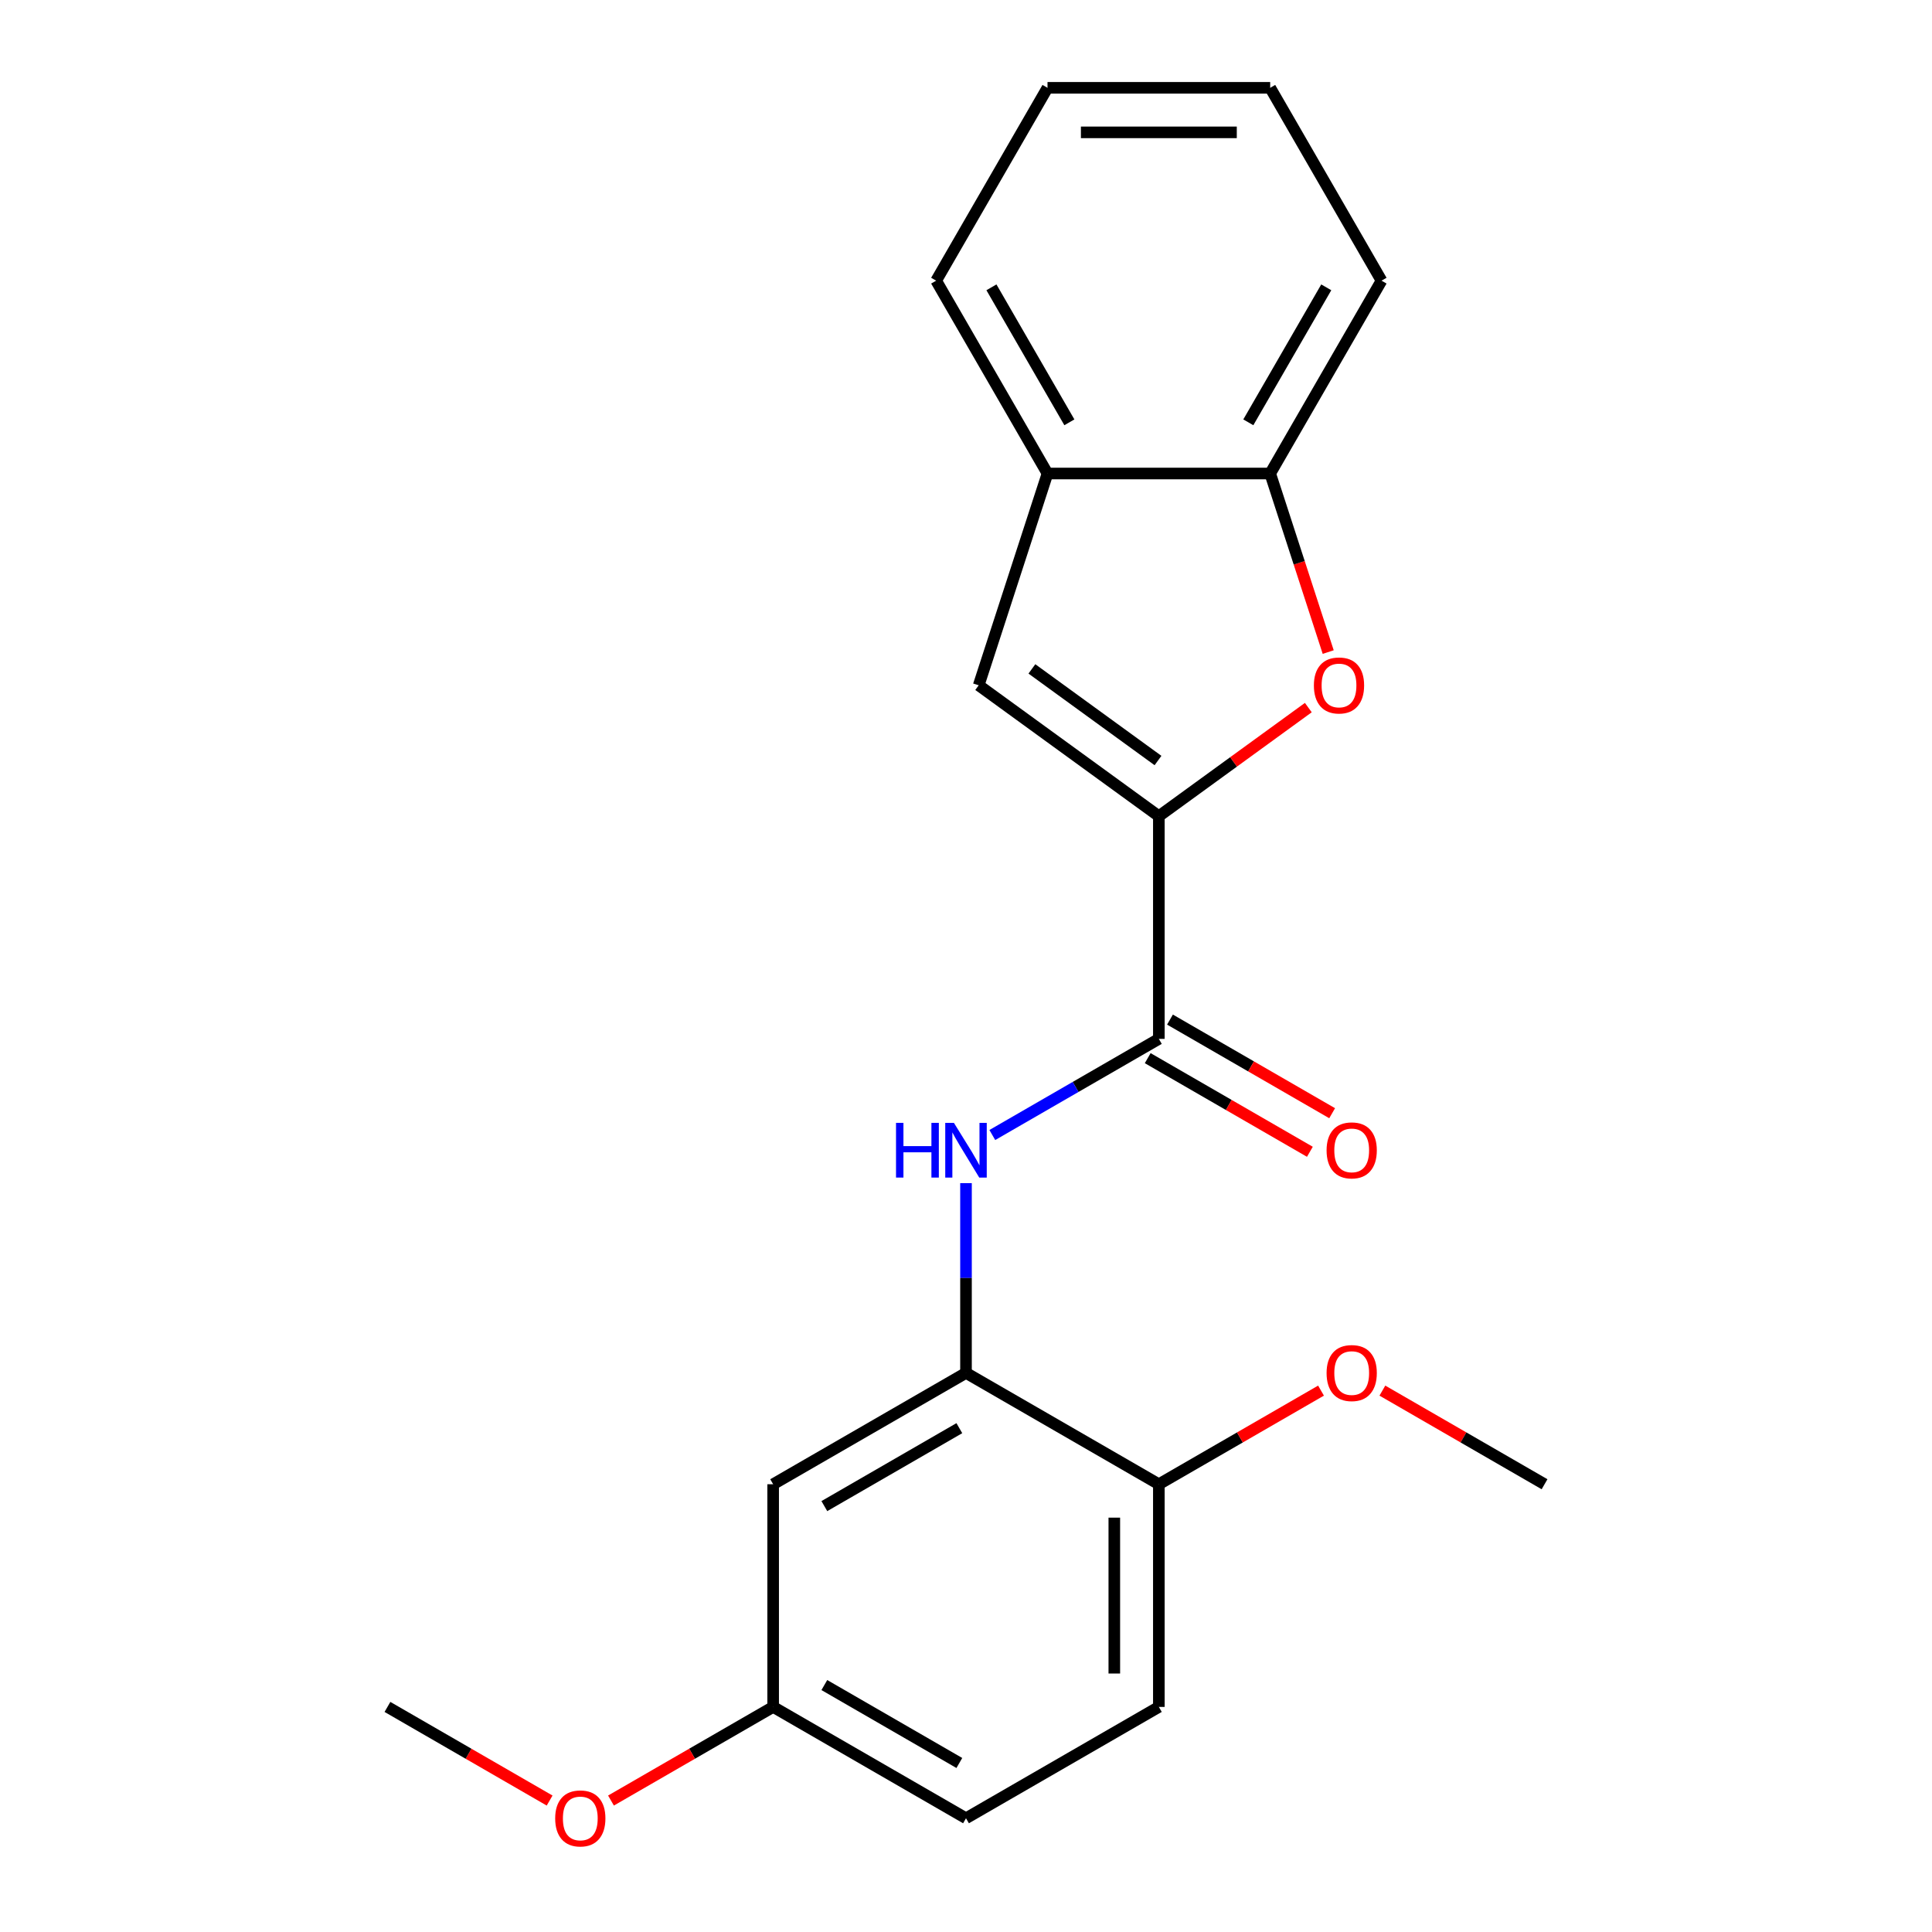 <?xml version='1.0' encoding='iso-8859-1'?>
<svg version='1.1' baseProfile='full'
              xmlns='http://www.w3.org/2000/svg'
                      xmlns:rdkit='http://www.rdkit.org/xml'
                      xmlns:xlink='http://www.w3.org/1999/xlink'
                  xml:space='preserve'
width='1000px' height='1000px' viewBox='0 0 1000 1000'>
<!-- END OF HEADER -->
<rect style='opacity:1.0;fill:#FFFFFF;stroke:none' width='1000' height='1000' x='0' y='0'> </rect>
<path class='bond-0' d='M 599.818,422.459 L 599.818,537.719' style='fill:none;fill-rule:evenodd;stroke:#000000;stroke-width:6px;stroke-linecap:butt;stroke-linejoin:miter;stroke-opacity:1' />
<path class='bond-1' d='M 599.818,422.459 L 638.501,394.354' style='fill:none;fill-rule:evenodd;stroke:#000000;stroke-width:6px;stroke-linecap:butt;stroke-linejoin:miter;stroke-opacity:1' />
<path class='bond-1' d='M 638.501,394.354 L 677.184,366.249' style='fill:none;fill-rule:evenodd;stroke:#FF0000;stroke-width:6px;stroke-linecap:butt;stroke-linejoin:miter;stroke-opacity:1' />
<path class='bond-2' d='M 599.818,422.459 L 506.571,354.71' style='fill:none;fill-rule:evenodd;stroke:#000000;stroke-width:6px;stroke-linecap:butt;stroke-linejoin:miter;stroke-opacity:1' />
<path class='bond-2' d='M 599.381,393.647 L 534.108,346.223' style='fill:none;fill-rule:evenodd;stroke:#000000;stroke-width:6px;stroke-linecap:butt;stroke-linejoin:miter;stroke-opacity:1' />
<path class='bond-3' d='M 599.818,537.719 L 556.72,562.602' style='fill:none;fill-rule:evenodd;stroke:#000000;stroke-width:6px;stroke-linecap:butt;stroke-linejoin:miter;stroke-opacity:1' />
<path class='bond-3' d='M 556.72,562.602 L 513.622,587.485' style='fill:none;fill-rule:evenodd;stroke:#0000FF;stroke-width:6px;stroke-linecap:butt;stroke-linejoin:miter;stroke-opacity:1' />
<path class='bond-9' d='M 594.055,547.701 L 636.024,571.931' style='fill:none;fill-rule:evenodd;stroke:#000000;stroke-width:6px;stroke-linecap:butt;stroke-linejoin:miter;stroke-opacity:1' />
<path class='bond-9' d='M 636.024,571.931 L 677.992,596.162' style='fill:none;fill-rule:evenodd;stroke:#FF0000;stroke-width:6px;stroke-linecap:butt;stroke-linejoin:miter;stroke-opacity:1' />
<path class='bond-9' d='M 605.581,527.737 L 647.55,551.968' style='fill:none;fill-rule:evenodd;stroke:#000000;stroke-width:6px;stroke-linecap:butt;stroke-linejoin:miter;stroke-opacity:1' />
<path class='bond-9' d='M 647.55,551.968 L 689.518,576.198' style='fill:none;fill-rule:evenodd;stroke:#FF0000;stroke-width:6px;stroke-linecap:butt;stroke-linejoin:miter;stroke-opacity:1' />
<path class='bond-5' d='M 687.477,337.509 L 672.463,291.3' style='fill:none;fill-rule:evenodd;stroke:#FF0000;stroke-width:6px;stroke-linecap:butt;stroke-linejoin:miter;stroke-opacity:1' />
<path class='bond-5' d='M 672.463,291.3 L 657.449,245.091' style='fill:none;fill-rule:evenodd;stroke:#000000;stroke-width:6px;stroke-linecap:butt;stroke-linejoin:miter;stroke-opacity:1' />
<path class='bond-6' d='M 506.571,354.71 L 542.188,245.091' style='fill:none;fill-rule:evenodd;stroke:#000000;stroke-width:6px;stroke-linecap:butt;stroke-linejoin:miter;stroke-opacity:1' />
<path class='bond-4' d='M 500,612.391 L 500,661.5' style='fill:none;fill-rule:evenodd;stroke:#0000FF;stroke-width:6px;stroke-linecap:butt;stroke-linejoin:miter;stroke-opacity:1' />
<path class='bond-4' d='M 500,661.5 L 500,710.61' style='fill:none;fill-rule:evenodd;stroke:#000000;stroke-width:6px;stroke-linecap:butt;stroke-linejoin:miter;stroke-opacity:1' />
<path class='bond-7' d='M 500,710.61 L 400.182,768.24' style='fill:none;fill-rule:evenodd;stroke:#000000;stroke-width:6px;stroke-linecap:butt;stroke-linejoin:miter;stroke-opacity:1' />
<path class='bond-7' d='M 496.553,739.218 L 426.68,779.559' style='fill:none;fill-rule:evenodd;stroke:#000000;stroke-width:6px;stroke-linecap:butt;stroke-linejoin:miter;stroke-opacity:1' />
<path class='bond-8' d='M 500,710.61 L 599.818,768.24' style='fill:none;fill-rule:evenodd;stroke:#000000;stroke-width:6px;stroke-linecap:butt;stroke-linejoin:miter;stroke-opacity:1' />
<path class='bond-15' d='M 657.449,245.091 L 715.079,145.273' style='fill:none;fill-rule:evenodd;stroke:#000000;stroke-width:6px;stroke-linecap:butt;stroke-linejoin:miter;stroke-opacity:1' />
<path class='bond-15' d='M 646.129,218.592 L 686.47,148.72' style='fill:none;fill-rule:evenodd;stroke:#000000;stroke-width:6px;stroke-linecap:butt;stroke-linejoin:miter;stroke-opacity:1' />
<path class='bond-21' d='M 657.449,245.091 L 542.188,245.091' style='fill:none;fill-rule:evenodd;stroke:#000000;stroke-width:6px;stroke-linecap:butt;stroke-linejoin:miter;stroke-opacity:1' />
<path class='bond-16' d='M 542.188,245.091 L 484.558,145.273' style='fill:none;fill-rule:evenodd;stroke:#000000;stroke-width:6px;stroke-linecap:butt;stroke-linejoin:miter;stroke-opacity:1' />
<path class='bond-16' d='M 553.507,218.592 L 513.166,148.72' style='fill:none;fill-rule:evenodd;stroke:#000000;stroke-width:6px;stroke-linecap:butt;stroke-linejoin:miter;stroke-opacity:1' />
<path class='bond-11' d='M 400.182,768.24 L 400.182,883.5' style='fill:none;fill-rule:evenodd;stroke:#000000;stroke-width:6px;stroke-linecap:butt;stroke-linejoin:miter;stroke-opacity:1' />
<path class='bond-10' d='M 599.818,768.24 L 599.818,883.5' style='fill:none;fill-rule:evenodd;stroke:#000000;stroke-width:6px;stroke-linecap:butt;stroke-linejoin:miter;stroke-opacity:1' />
<path class='bond-10' d='M 576.766,785.529 L 576.766,866.211' style='fill:none;fill-rule:evenodd;stroke:#000000;stroke-width:6px;stroke-linecap:butt;stroke-linejoin:miter;stroke-opacity:1' />
<path class='bond-13' d='M 599.818,768.24 L 641.787,744.009' style='fill:none;fill-rule:evenodd;stroke:#000000;stroke-width:6px;stroke-linecap:butt;stroke-linejoin:miter;stroke-opacity:1' />
<path class='bond-13' d='M 641.787,744.009 L 683.755,719.779' style='fill:none;fill-rule:evenodd;stroke:#FF0000;stroke-width:6px;stroke-linecap:butt;stroke-linejoin:miter;stroke-opacity:1' />
<path class='bond-12' d='M 599.818,883.5 L 500,941.13' style='fill:none;fill-rule:evenodd;stroke:#000000;stroke-width:6px;stroke-linecap:butt;stroke-linejoin:miter;stroke-opacity:1' />
<path class='bond-14' d='M 400.182,883.5 L 358.213,907.73' style='fill:none;fill-rule:evenodd;stroke:#000000;stroke-width:6px;stroke-linecap:butt;stroke-linejoin:miter;stroke-opacity:1' />
<path class='bond-14' d='M 358.213,907.73 L 316.245,931.961' style='fill:none;fill-rule:evenodd;stroke:#FF0000;stroke-width:6px;stroke-linecap:butt;stroke-linejoin:miter;stroke-opacity:1' />
<path class='bond-23' d='M 400.182,883.5 L 500,941.13' style='fill:none;fill-rule:evenodd;stroke:#000000;stroke-width:6px;stroke-linecap:butt;stroke-linejoin:miter;stroke-opacity:1' />
<path class='bond-23' d='M 426.68,872.181 L 496.553,912.522' style='fill:none;fill-rule:evenodd;stroke:#000000;stroke-width:6px;stroke-linecap:butt;stroke-linejoin:miter;stroke-opacity:1' />
<path class='bond-17' d='M 715.518,719.779 L 757.487,744.009' style='fill:none;fill-rule:evenodd;stroke:#FF0000;stroke-width:6px;stroke-linecap:butt;stroke-linejoin:miter;stroke-opacity:1' />
<path class='bond-17' d='M 757.487,744.009 L 799.455,768.24' style='fill:none;fill-rule:evenodd;stroke:#000000;stroke-width:6px;stroke-linecap:butt;stroke-linejoin:miter;stroke-opacity:1' />
<path class='bond-18' d='M 284.482,931.961 L 242.513,907.73' style='fill:none;fill-rule:evenodd;stroke:#FF0000;stroke-width:6px;stroke-linecap:butt;stroke-linejoin:miter;stroke-opacity:1' />
<path class='bond-18' d='M 242.513,907.73 L 200.545,883.5' style='fill:none;fill-rule:evenodd;stroke:#000000;stroke-width:6px;stroke-linecap:butt;stroke-linejoin:miter;stroke-opacity:1' />
<path class='bond-20' d='M 715.079,145.273 L 657.449,45.455' style='fill:none;fill-rule:evenodd;stroke:#000000;stroke-width:6px;stroke-linecap:butt;stroke-linejoin:miter;stroke-opacity:1' />
<path class='bond-19' d='M 484.558,145.273 L 542.188,45.455' style='fill:none;fill-rule:evenodd;stroke:#000000;stroke-width:6px;stroke-linecap:butt;stroke-linejoin:miter;stroke-opacity:1' />
<path class='bond-22' d='M 542.188,45.455 L 657.449,45.455' style='fill:none;fill-rule:evenodd;stroke:#000000;stroke-width:6px;stroke-linecap:butt;stroke-linejoin:miter;stroke-opacity:1' />
<path class='bond-22' d='M 559.477,68.507 L 640.159,68.507' style='fill:none;fill-rule:evenodd;stroke:#000000;stroke-width:6px;stroke-linecap:butt;stroke-linejoin:miter;stroke-opacity:1' />
<path  class='atom-2' d='M 680.066 354.79
Q 680.066 347.99, 683.426 344.19
Q 686.786 340.39, 693.066 340.39
Q 699.346 340.39, 702.706 344.19
Q 706.066 347.99, 706.066 354.79
Q 706.066 361.67, 702.666 365.59
Q 699.266 369.47, 693.066 369.47
Q 686.826 369.47, 683.426 365.59
Q 680.066 361.71, 680.066 354.79
M 693.066 366.27
Q 697.386 366.27, 699.706 363.39
Q 702.066 360.47, 702.066 354.79
Q 702.066 349.23, 699.706 346.43
Q 697.386 343.59, 693.066 343.59
Q 688.746 343.59, 686.386 346.39
Q 684.066 349.19, 684.066 354.79
Q 684.066 360.51, 686.386 363.39
Q 688.746 366.27, 693.066 366.27
' fill='#FF0000'/>
<path  class='atom-4' d='M 463.78 581.189
L 467.62 581.189
L 467.62 593.229
L 482.1 593.229
L 482.1 581.189
L 485.94 581.189
L 485.94 609.509
L 482.1 609.509
L 482.1 596.429
L 467.62 596.429
L 467.62 609.509
L 463.78 609.509
L 463.78 581.189
' fill='#0000FF'/>
<path  class='atom-4' d='M 493.74 581.189
L 503.02 596.189
Q 503.94 597.669, 505.42 600.349
Q 506.9 603.029, 506.98 603.189
L 506.98 581.189
L 510.74 581.189
L 510.74 609.509
L 506.86 609.509
L 496.9 593.109
Q 495.74 591.189, 494.5 588.989
Q 493.3 586.789, 492.94 586.109
L 492.94 609.509
L 489.26 609.509
L 489.26 581.189
L 493.74 581.189
' fill='#0000FF'/>
<path  class='atom-10' d='M 686.637 595.429
Q 686.637 588.629, 689.997 584.829
Q 693.357 581.029, 699.637 581.029
Q 705.917 581.029, 709.277 584.829
Q 712.637 588.629, 712.637 595.429
Q 712.637 602.309, 709.237 606.229
Q 705.837 610.109, 699.637 610.109
Q 693.397 610.109, 689.997 606.229
Q 686.637 602.349, 686.637 595.429
M 699.637 606.909
Q 703.957 606.909, 706.277 604.029
Q 708.637 601.109, 708.637 595.429
Q 708.637 589.869, 706.277 587.069
Q 703.957 584.229, 699.637 584.229
Q 695.317 584.229, 692.957 587.029
Q 690.637 589.829, 690.637 595.429
Q 690.637 601.149, 692.957 604.029
Q 695.317 606.909, 699.637 606.909
' fill='#FF0000'/>
<path  class='atom-14' d='M 686.637 710.69
Q 686.637 703.89, 689.997 700.09
Q 693.357 696.29, 699.637 696.29
Q 705.917 696.29, 709.277 700.09
Q 712.637 703.89, 712.637 710.69
Q 712.637 717.57, 709.237 721.49
Q 705.837 725.37, 699.637 725.37
Q 693.397 725.37, 689.997 721.49
Q 686.637 717.61, 686.637 710.69
M 699.637 722.17
Q 703.957 722.17, 706.277 719.29
Q 708.637 716.37, 708.637 710.69
Q 708.637 705.13, 706.277 702.33
Q 703.957 699.49, 699.637 699.49
Q 695.317 699.49, 692.957 702.29
Q 690.637 705.09, 690.637 710.69
Q 690.637 716.41, 692.957 719.29
Q 695.317 722.17, 699.637 722.17
' fill='#FF0000'/>
<path  class='atom-15' d='M 287.363 941.21
Q 287.363 934.41, 290.723 930.61
Q 294.083 926.81, 300.363 926.81
Q 306.643 926.81, 310.003 930.61
Q 313.363 934.41, 313.363 941.21
Q 313.363 948.09, 309.963 952.01
Q 306.563 955.89, 300.363 955.89
Q 294.123 955.89, 290.723 952.01
Q 287.363 948.13, 287.363 941.21
M 300.363 952.69
Q 304.683 952.69, 307.003 949.81
Q 309.363 946.89, 309.363 941.21
Q 309.363 935.65, 307.003 932.85
Q 304.683 930.01, 300.363 930.01
Q 296.043 930.01, 293.683 932.81
Q 291.363 935.61, 291.363 941.21
Q 291.363 946.93, 293.683 949.81
Q 296.043 952.69, 300.363 952.69
' fill='#FF0000'/>
</svg>
